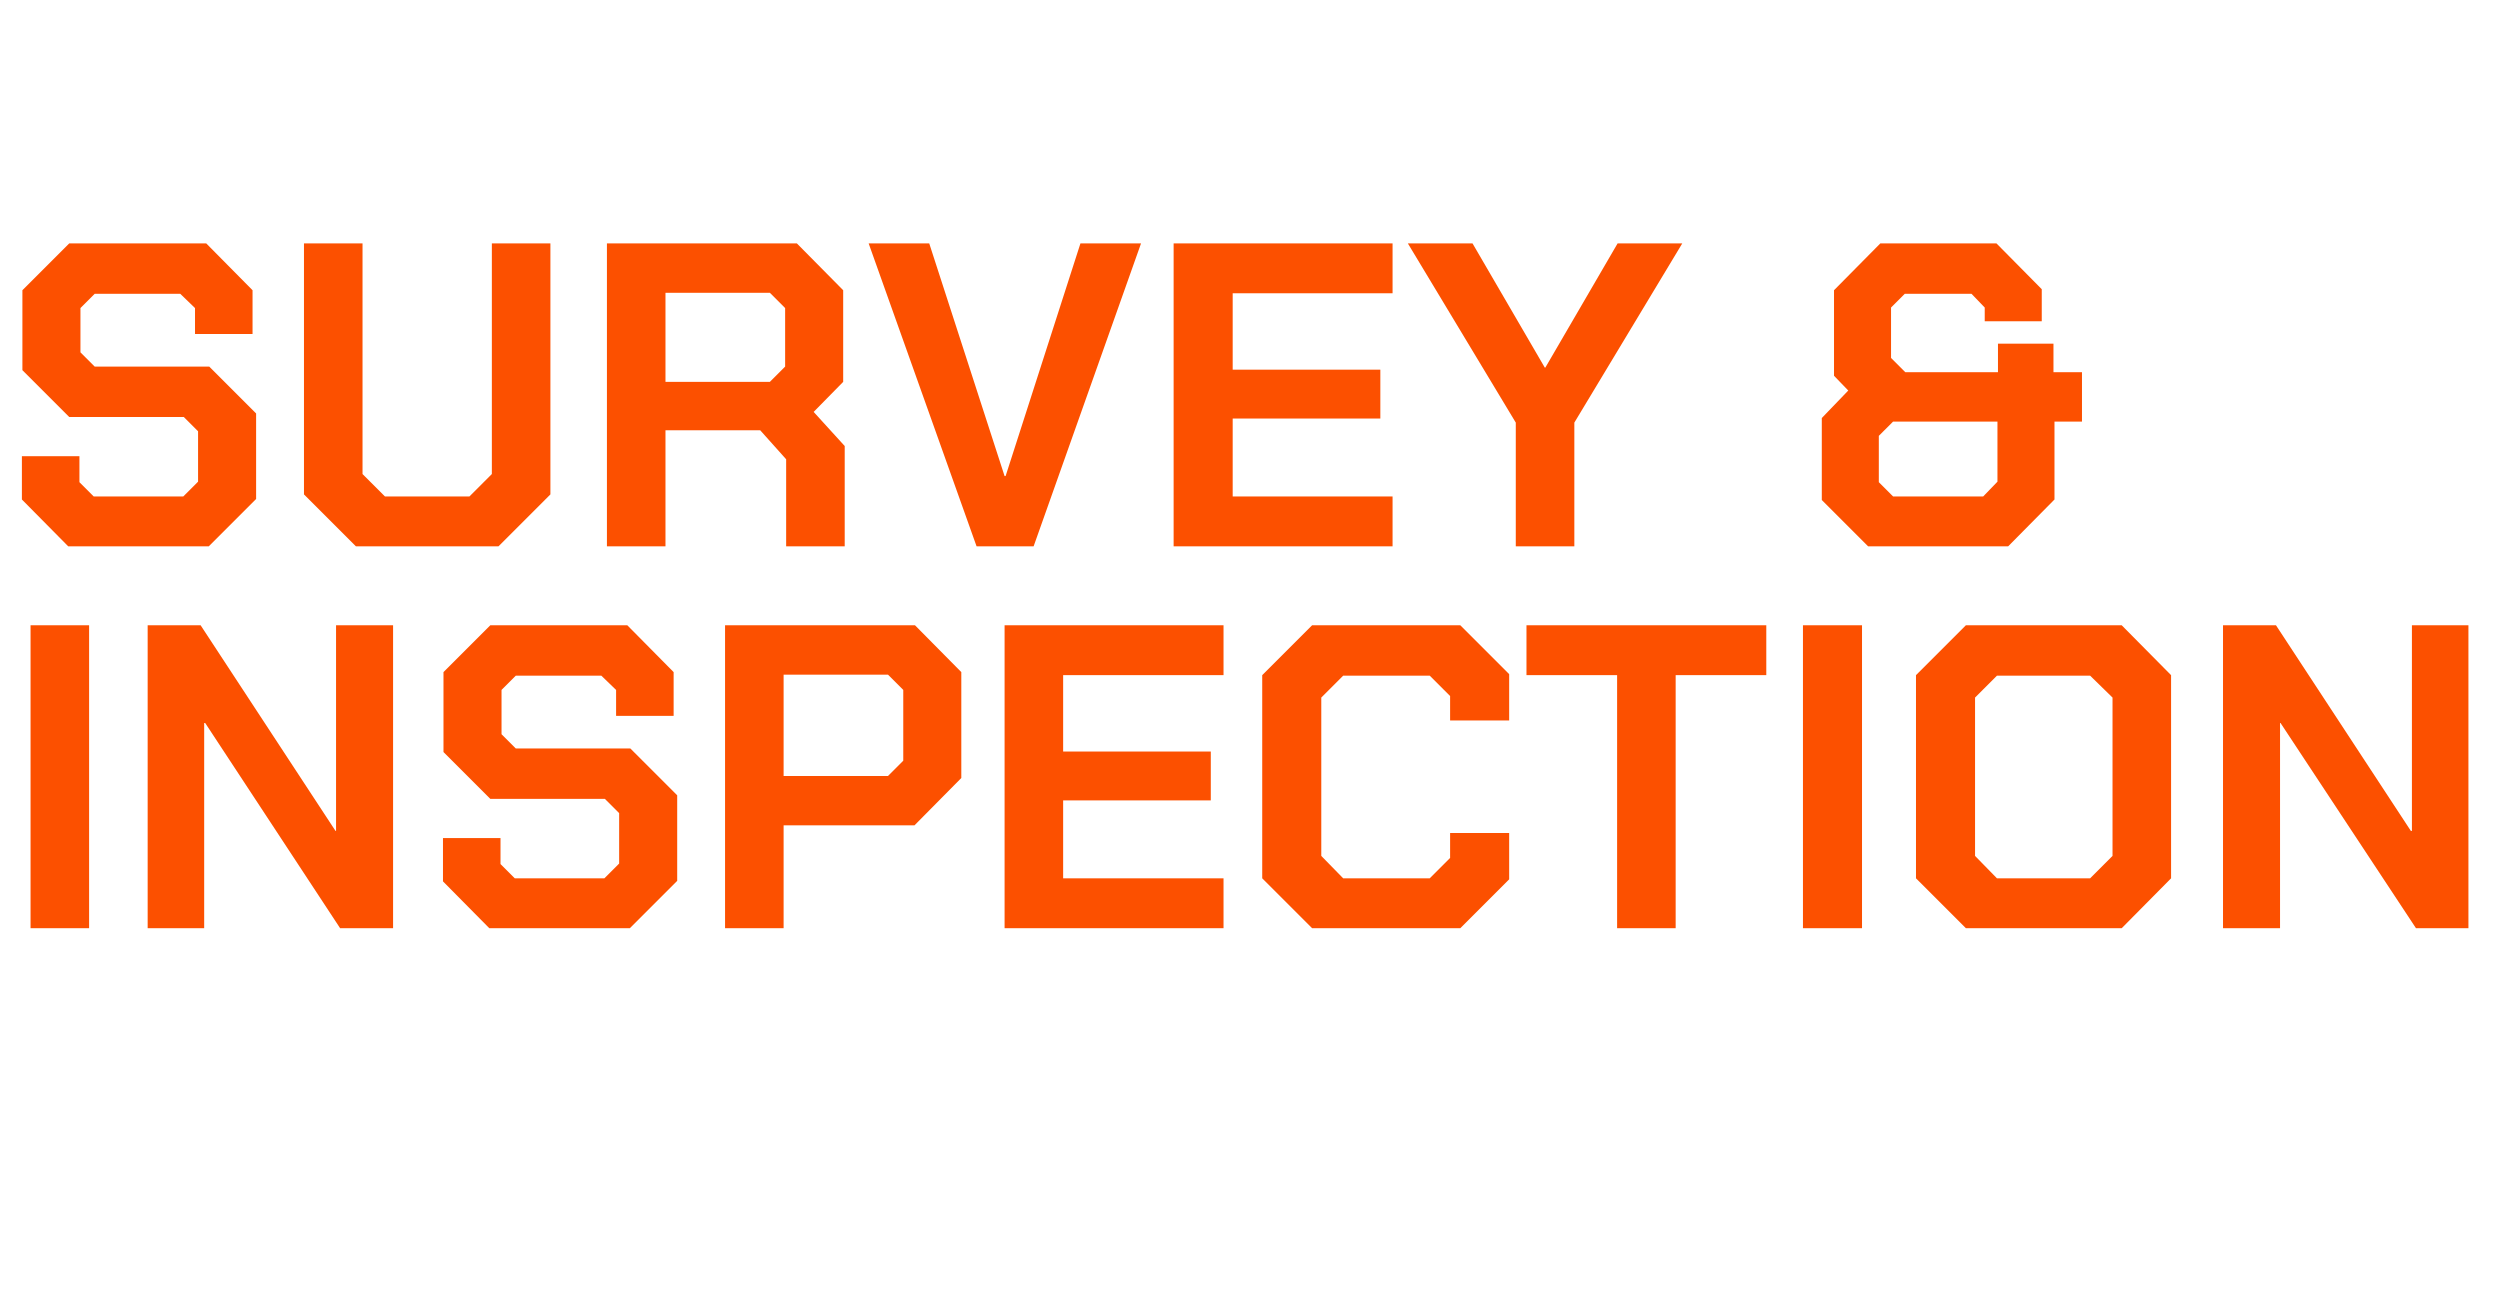 <?xml version="1.0" standalone="no"?><!DOCTYPE svg PUBLIC "-//W3C//DTD SVG 1.1//EN" "http://www.w3.org/Graphics/SVG/1.1/DTD/svg11.dtd"><svg xmlns="http://www.w3.org/2000/svg" version="1.1" width="491px" height="257.2px" viewBox="0 -23 491 257.2" style="top:-23px"><desc>Survey &amp; inspection</desc><defs/><g id="Polygon142661"><path d="m6 99.8l11.5 0l0 59.5l-11.5 0l0-59.5zm23 0l10.4 0l26.5 40.4l.1 0l0-40.4l11.2 0l0 59.5l-10.4 0l-26.5-40.3l-.2 0l0 40.3l-11.1 0l0-59.5zm58 50.3l0-8.5l11.3 0l0 5.1l2.8 2.8l17.6 0l2.9-2.9l0-9.9l-2.8-2.8l-22.5 0l-9.2-9.2l0-15.7l9.2-9.2l26.9 0l9.1 9.2l0 8.6l-11.3 0l0-5.1l-2.9-2.8l-16.8 0l-2.8 2.8l0 8.7l2.8 2.8l22.5 0l9.2 9.2l0 16.8l-9.3 9.3l-27.6 0l-9.1-9.2zm55.4-50.3l37.3 0l9.1 9.2l0 20.8l-9.2 9.3l-25.7 0l0 20.2l-11.5 0l0-59.5zm32 29.6l3-3l0-13.9l-3-3l-20.5 0l0 19.9l20.5 0zm22.9-29.6l43 0l0 9.8l-31.5 0l0 15l29 0l0 9.6l-29 0l0 15.3l31.5 0l0 9.8l-43 0l0-59.5zm50.6 49.7l0-39.9l9.8-9.8l29.1 0l9.6 9.6l0 9.1l-11.6 0l0-4.8l-4-4l-17 0l-4.3 4.3l0 31.1l4.3 4.4l17 0l4-4l0-4.9l11.6 0l0 9.1l-9.6 9.6l-29.1 0l-9.8-9.8zm69.7-39.9l-17.8 0l0-9.8l47.1 0l0 9.8l-17.8 0l0 49.7l-11.5 0l0-49.7zm36.5-9.8l11.6 0l0 59.5l-11.6 0l0-59.5zm22.2 49.7l0-39.9l9.8-9.8l30.6 0l9.7 9.8l0 39.9l-9.7 9.8l-30.6 0l-9.8-9.8zm34.2 0l4.4-4.4l0-31.1l-4.4-4.3l-18.3 0l-4.3 4.3l0 31.1l4.3 4.4l18.3 0zm26.1-49.7l10.4 0l26.5 40.4l.2 0l0-40.4l11.1 0l0 59.5l-10.3 0l-26.6-40.3l-.1 0l0 40.3l-11.2 0l0-59.5z" stroke="none" fill="#fc5000"/></g><g id="Polygon142660"><path d="m4.3 75.1l0-8.5l11.3 0l0 5.1l2.8 2.8l17.6 0l2.9-2.9l0-9.9l-2.8-2.8l-22.5 0l-9.2-9.2l0-15.7l9.2-9.2l26.9 0l9.1 9.2l0 8.6l-11.3 0l0-5.1l-2.9-2.8l-16.8 0l-2.8 2.8l0 8.7l2.8 2.8l22.5 0l9.2 9.2l0 16.8l-9.3 9.3l-27.6 0l-9.1-9.2zm55.4-1l0-49.3l11.5 0l0 45.3l4.4 4.4l16.6 0l4.4-4.4l0-45.3l11.5 0l0 49.3l-10.2 10.2l-28 0l-10.2-10.2zm106.2-9.5l0 19.7l-11.5 0l0-17.1l-5.1-5.7l-18.6 0l0 22.8l-11.5 0l0-59.5l37.3 0l9.1 9.2l0 18l-5.8 5.9l6.1 6.7zm-35.2-12.6l20.5 0l3-3l0-11.5l-3-3l-20.5 0l0 17.5zm39.9-27.2l11.9 0l14.8 45.7l.2 0l14.7-45.7l11.9 0l-21.1 59.5l-11.2 0l-21.2-59.5zm59.9 0l43 0l0 9.8l-31.4 0l0 15l29 0l0 9.6l-29 0l0 15.3l31.4 0l0 9.8l-43 0l0-59.5zm67.2 35.2l-21.2-35.2l12.7 0l14.2 24.4l.1 0l14.2-24.4l12.7 0l-21.2 35.2l0 24.3l-11.5 0l0-24.3zm60.1 15.2l0-16.1l5.2-5.4l-2.8-2.9l0-16.8l9.1-9.2l22.8 0l8.9 9l0 6.3l-11.2 0l0-2.7l-2.6-2.7l-13.1 0l-2.7 2.7l0 9.9l2.8 2.8l18.2 0l0-5.6l10.9 0l0 5.6l5.6 0l0 9.7l-5.4 0l0 15.3l-9.1 9.2l-27.5 0l-9.1-9.1zm31.7-.7l2.8-2.9l0-11.8l-20.5 0l-2.8 2.8l0 9.1l2.8 2.8l17.7 0z" stroke="none" fill="#fc5000"/></g></svg>